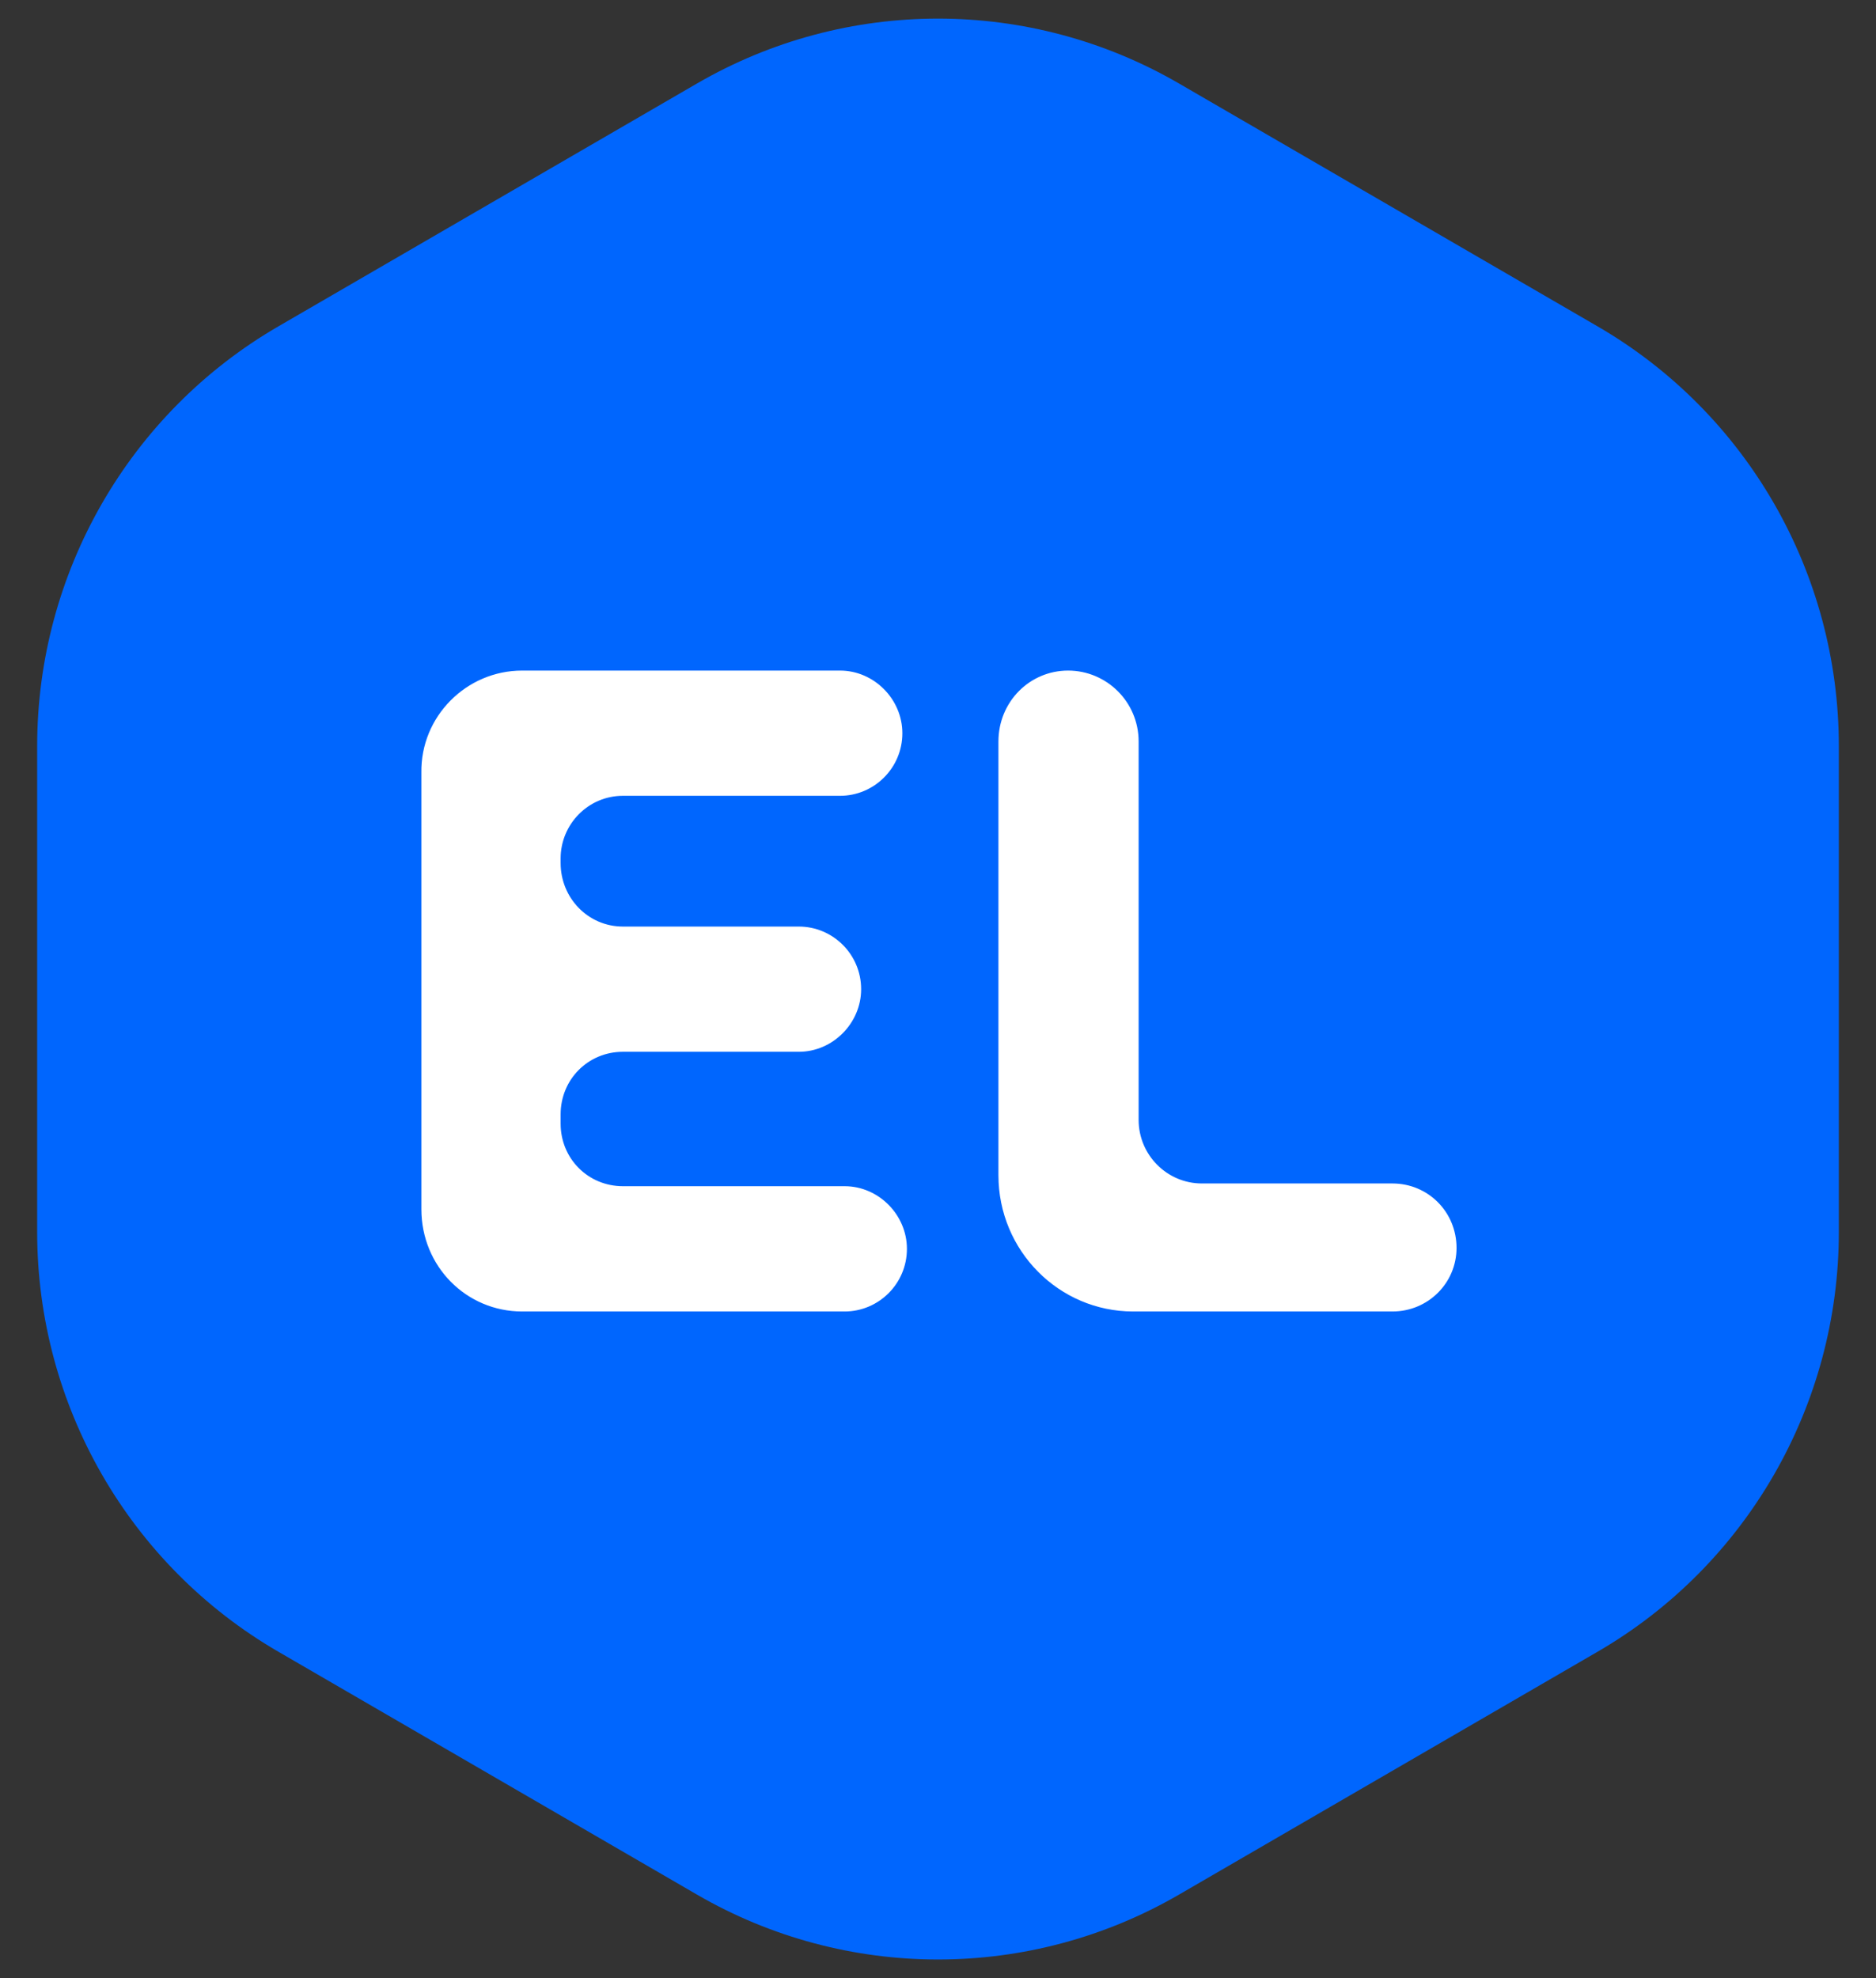 <svg width="37" height="39" viewBox="0 0 37 39" fill="none" xmlns="http://www.w3.org/2000/svg">
<rect x="0" y="0" width="37" height="39" fill="#333333" stroke="none"/>
<g clip-path="url(#clip0_1801_2646)">
<path d="M31.122 11.655H5.878V27.249H31.122V11.655Z" fill="white"/>
<path fill-rule="evenodd" clip-rule="evenodd" d="M23.255 1.647C20.313 -0.06 16.687 -0.06 13.745 1.647L5.488 6.436C2.546 8.143 0.733 11.297 0.733 14.711V24.289C0.733 27.703 2.546 30.857 5.488 32.564L13.745 37.353C16.687 39.06 20.313 39.06 23.255 37.353L31.511 32.564C34.454 30.857 36.267 27.703 36.267 24.289V14.711C36.267 11.297 34.454 8.143 31.511 6.436L23.255 1.647ZM8.311 23.841V15.236C8.292 14.129 9.196 13.221 10.298 13.221H16.568C17.237 13.221 17.797 13.784 17.797 14.456C17.797 15.145 17.237 15.69 16.568 15.69H12.286C11.599 15.69 11.057 16.253 11.057 16.925V17.015C11.057 17.705 11.599 18.268 12.286 18.268H15.755C16.424 18.268 16.984 18.813 16.984 19.503C16.984 20.174 16.424 20.737 15.755 20.737H12.286C11.599 20.737 11.057 21.282 11.057 21.971V22.153C11.057 22.843 11.599 23.387 12.286 23.387H16.659C17.327 23.387 17.887 23.95 17.887 24.622C17.887 25.312 17.327 25.857 16.659 25.857H10.298C9.196 25.857 8.311 24.967 8.311 23.841ZM19.692 23.17V14.619C19.692 13.838 20.307 13.221 21.066 13.221C21.825 13.221 22.457 13.838 22.457 14.619V22.08C22.457 22.77 23.017 23.333 23.704 23.333H27.462C28.167 23.333 28.727 23.896 28.727 24.604C28.727 25.294 28.167 25.857 27.462 25.857H22.349C20.885 25.857 19.692 24.658 19.692 23.17Z" fill="#0066FE"/>
</g>
<defs>
<clipPath id="clip0_1801_2646">
<rect width="35.533" height="38.267" fill="white" transform="translate(0.733 0.367)"/>
</clipPath>
</defs>
</svg>
